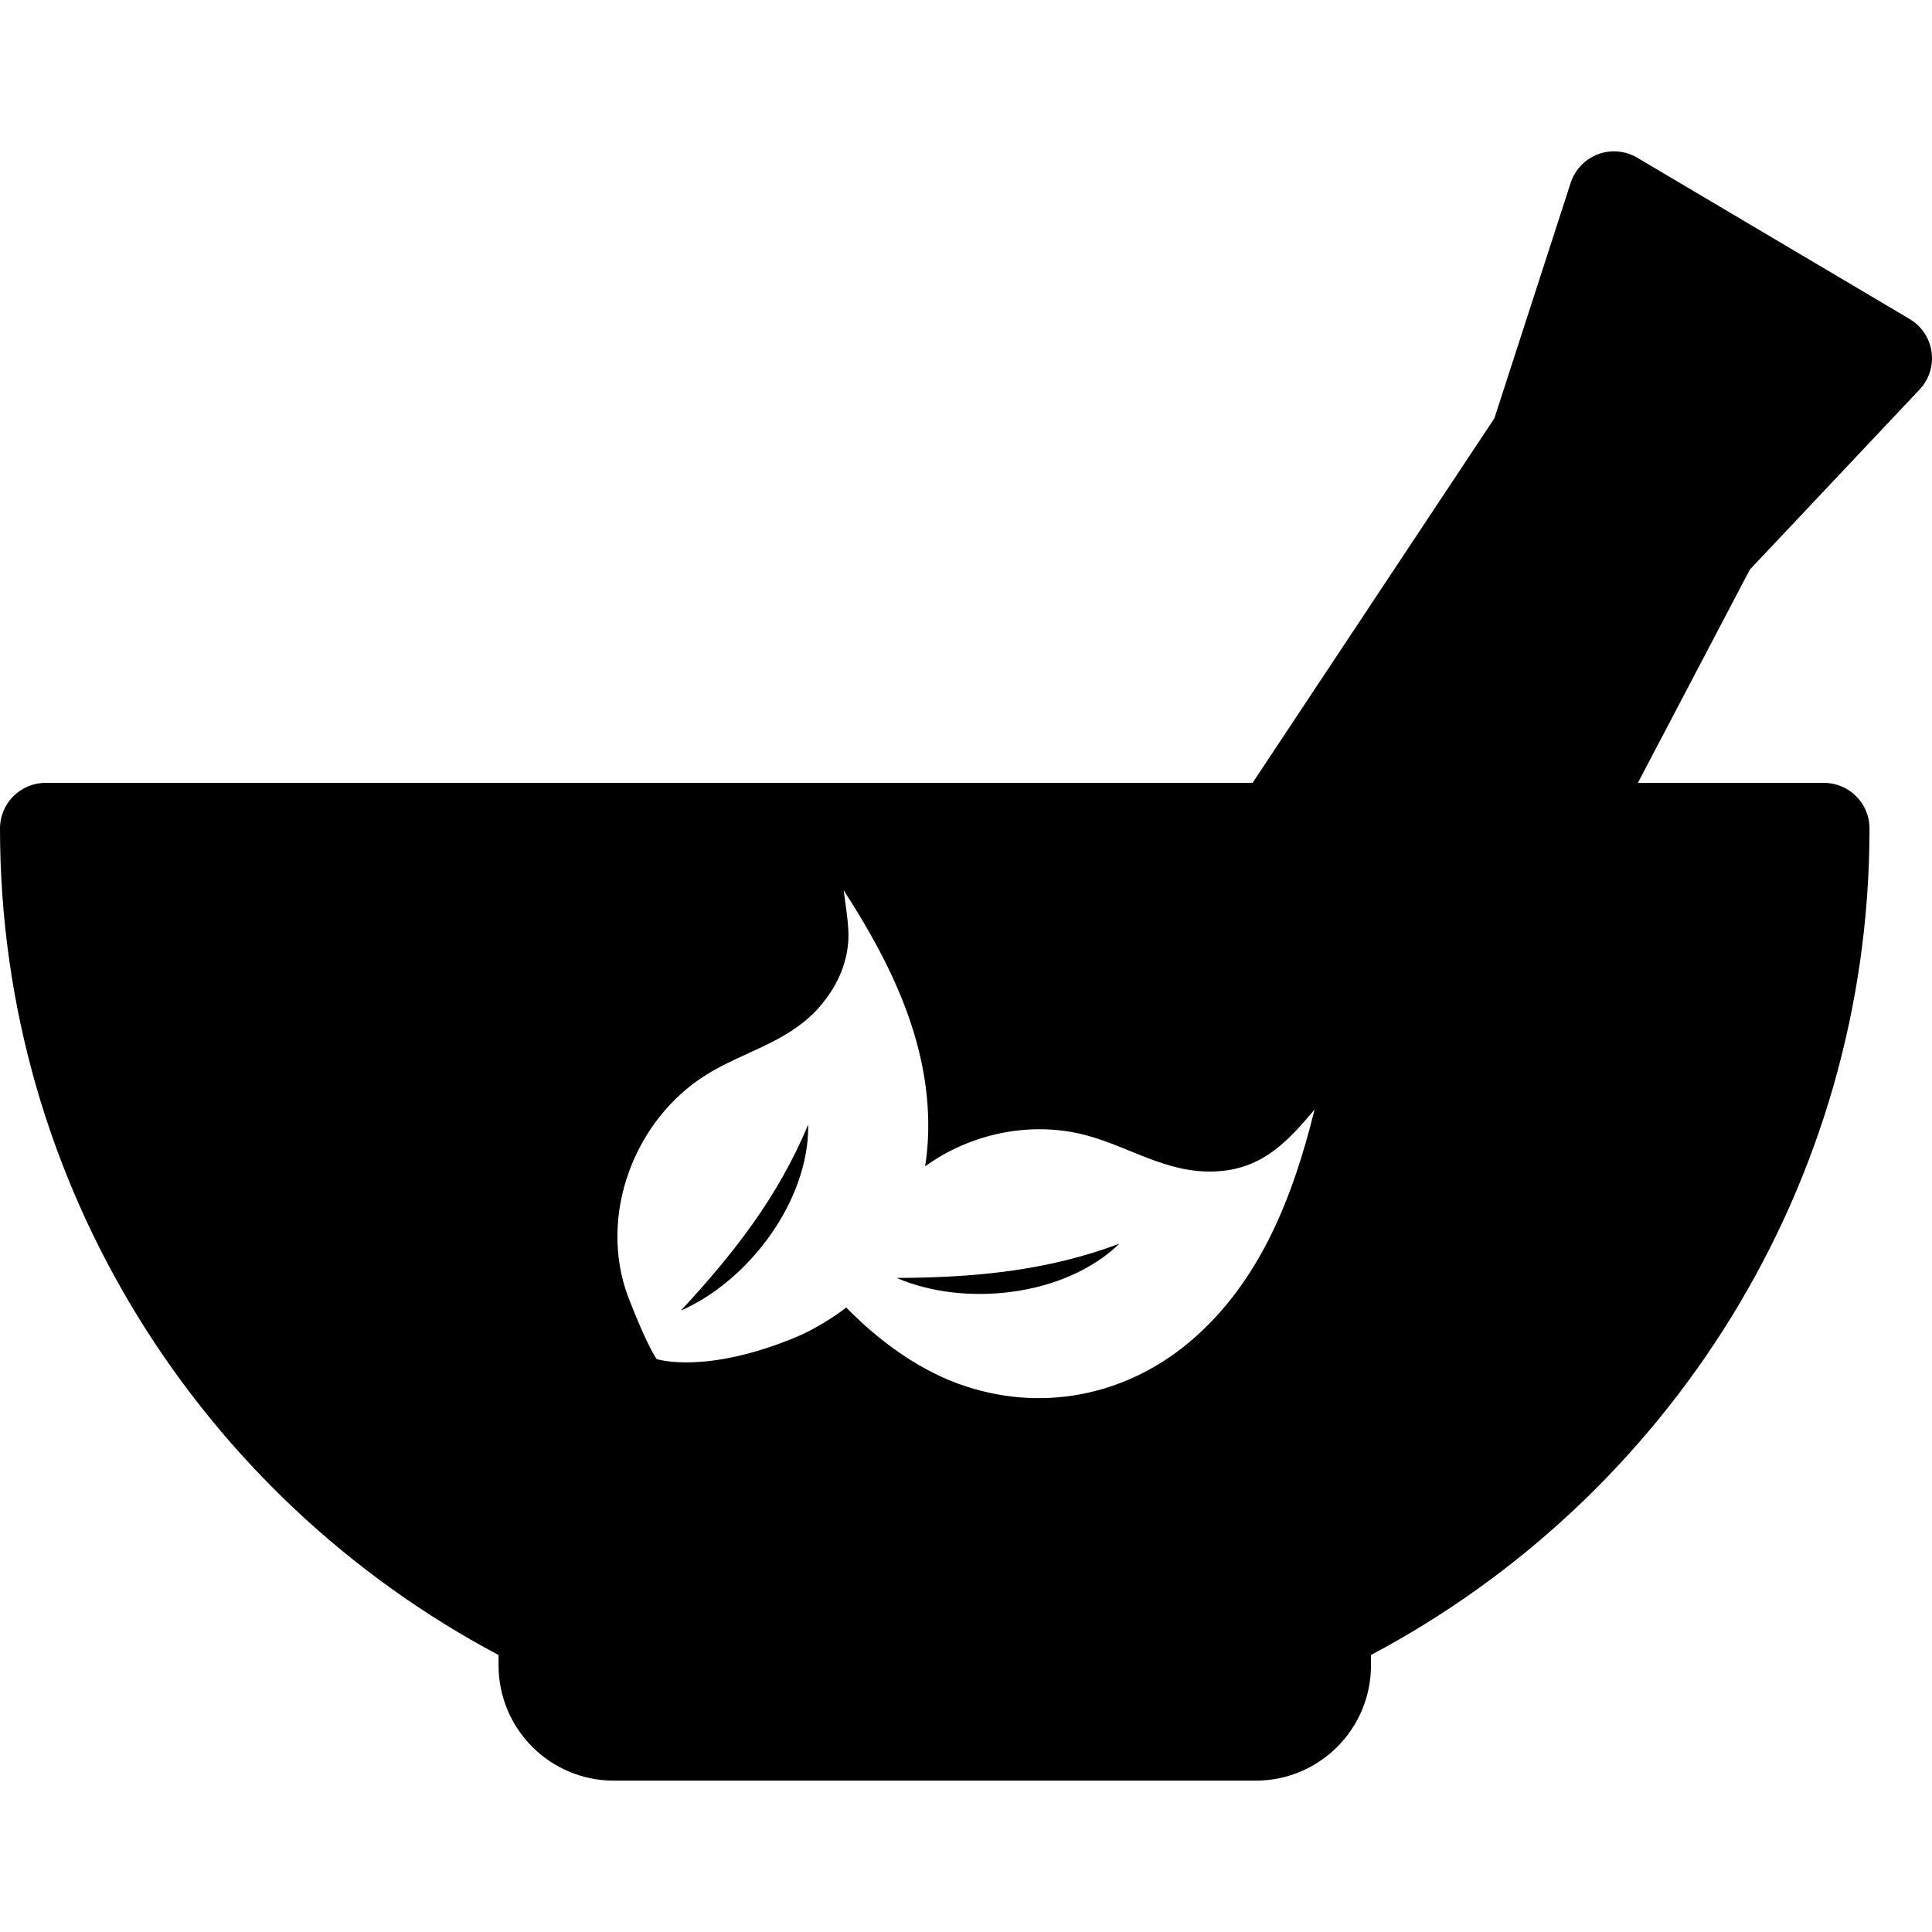 <svg xmlns="http://www.w3.org/2000/svg" xmlns:xlink="http://www.w3.org/1999/xlink" fill="#000000" height="800px" width="800px" id="Capa_1" viewBox="0 0 304.367 304.367" xml:space="preserve"><g>	<path d="M176.352,195.932c-11.553,4.32-22.803,5.328-35.088,5.398C152.004,205.964,167.781,204.229,176.352,195.932z"></path>	<path d="M127.322,177.169c-4.744,11.383-11.705,20.285-20.057,29.295C117.984,201.792,127.516,189.083,127.322,177.169z"></path>	<path d="M302.411,61.366c1.497-1.589,2.19-3.772,1.886-5.932c-0.305-2.161-1.575-4.066-3.453-5.178l-42.909-25.41  c-1.878-1.111-4.16-1.309-6.2-0.537c-2.041,0.772-3.621,2.429-4.294,4.505l-12.016,37.084l-38.096,57.436H7.184  c-3.968,0-7.184,3.216-7.184,7.185c0,56.395,31.871,105.479,78.542,130.209v1.627c0,10.037,8.132,18.168,18.162,18.168h101.114  c10.037,0,18.168-8.131,18.168-18.168v-1.631c46.668-24.73,78.536-73.813,78.536-130.205c0-3.969-3.216-7.185-7.184-7.185h-29.307  l17.641-33.602L302.411,61.366z M187.432,211.385c-10.293,8.678-23.803,11.227-36.441,6.615c-9.01-3.291-15.613-9.93-17.678-12.014  c0,0-3.688,2.938-8.172,4.775c-14.219,5.828-21.699,3.342-21.699,3.342s-1.465-1.969-4.512-9.869  c-4.738-12.795,1.021-27.912,12.408-34.961c5.725-3.545,12.193-4.904,17.098-9.914c3.346-3.52,5.506-8.021,5.205-12.963  c-0.125-2.049-0.475-4.098-0.727-6.133c7.658,11.787,14.023,24.91,13.26,39.387c-0.072,1.389-0.221,2.752-0.432,4.098  c7.211-5.23,16.781-7.215,25.439-4.879c6.881,1.857,12.545,5.93,20.047,5.686c7.424-0.242,11.492-4.514,15.873-9.779  C203.738,188.427,198.516,202.046,187.432,211.385z"></path></g></svg>
